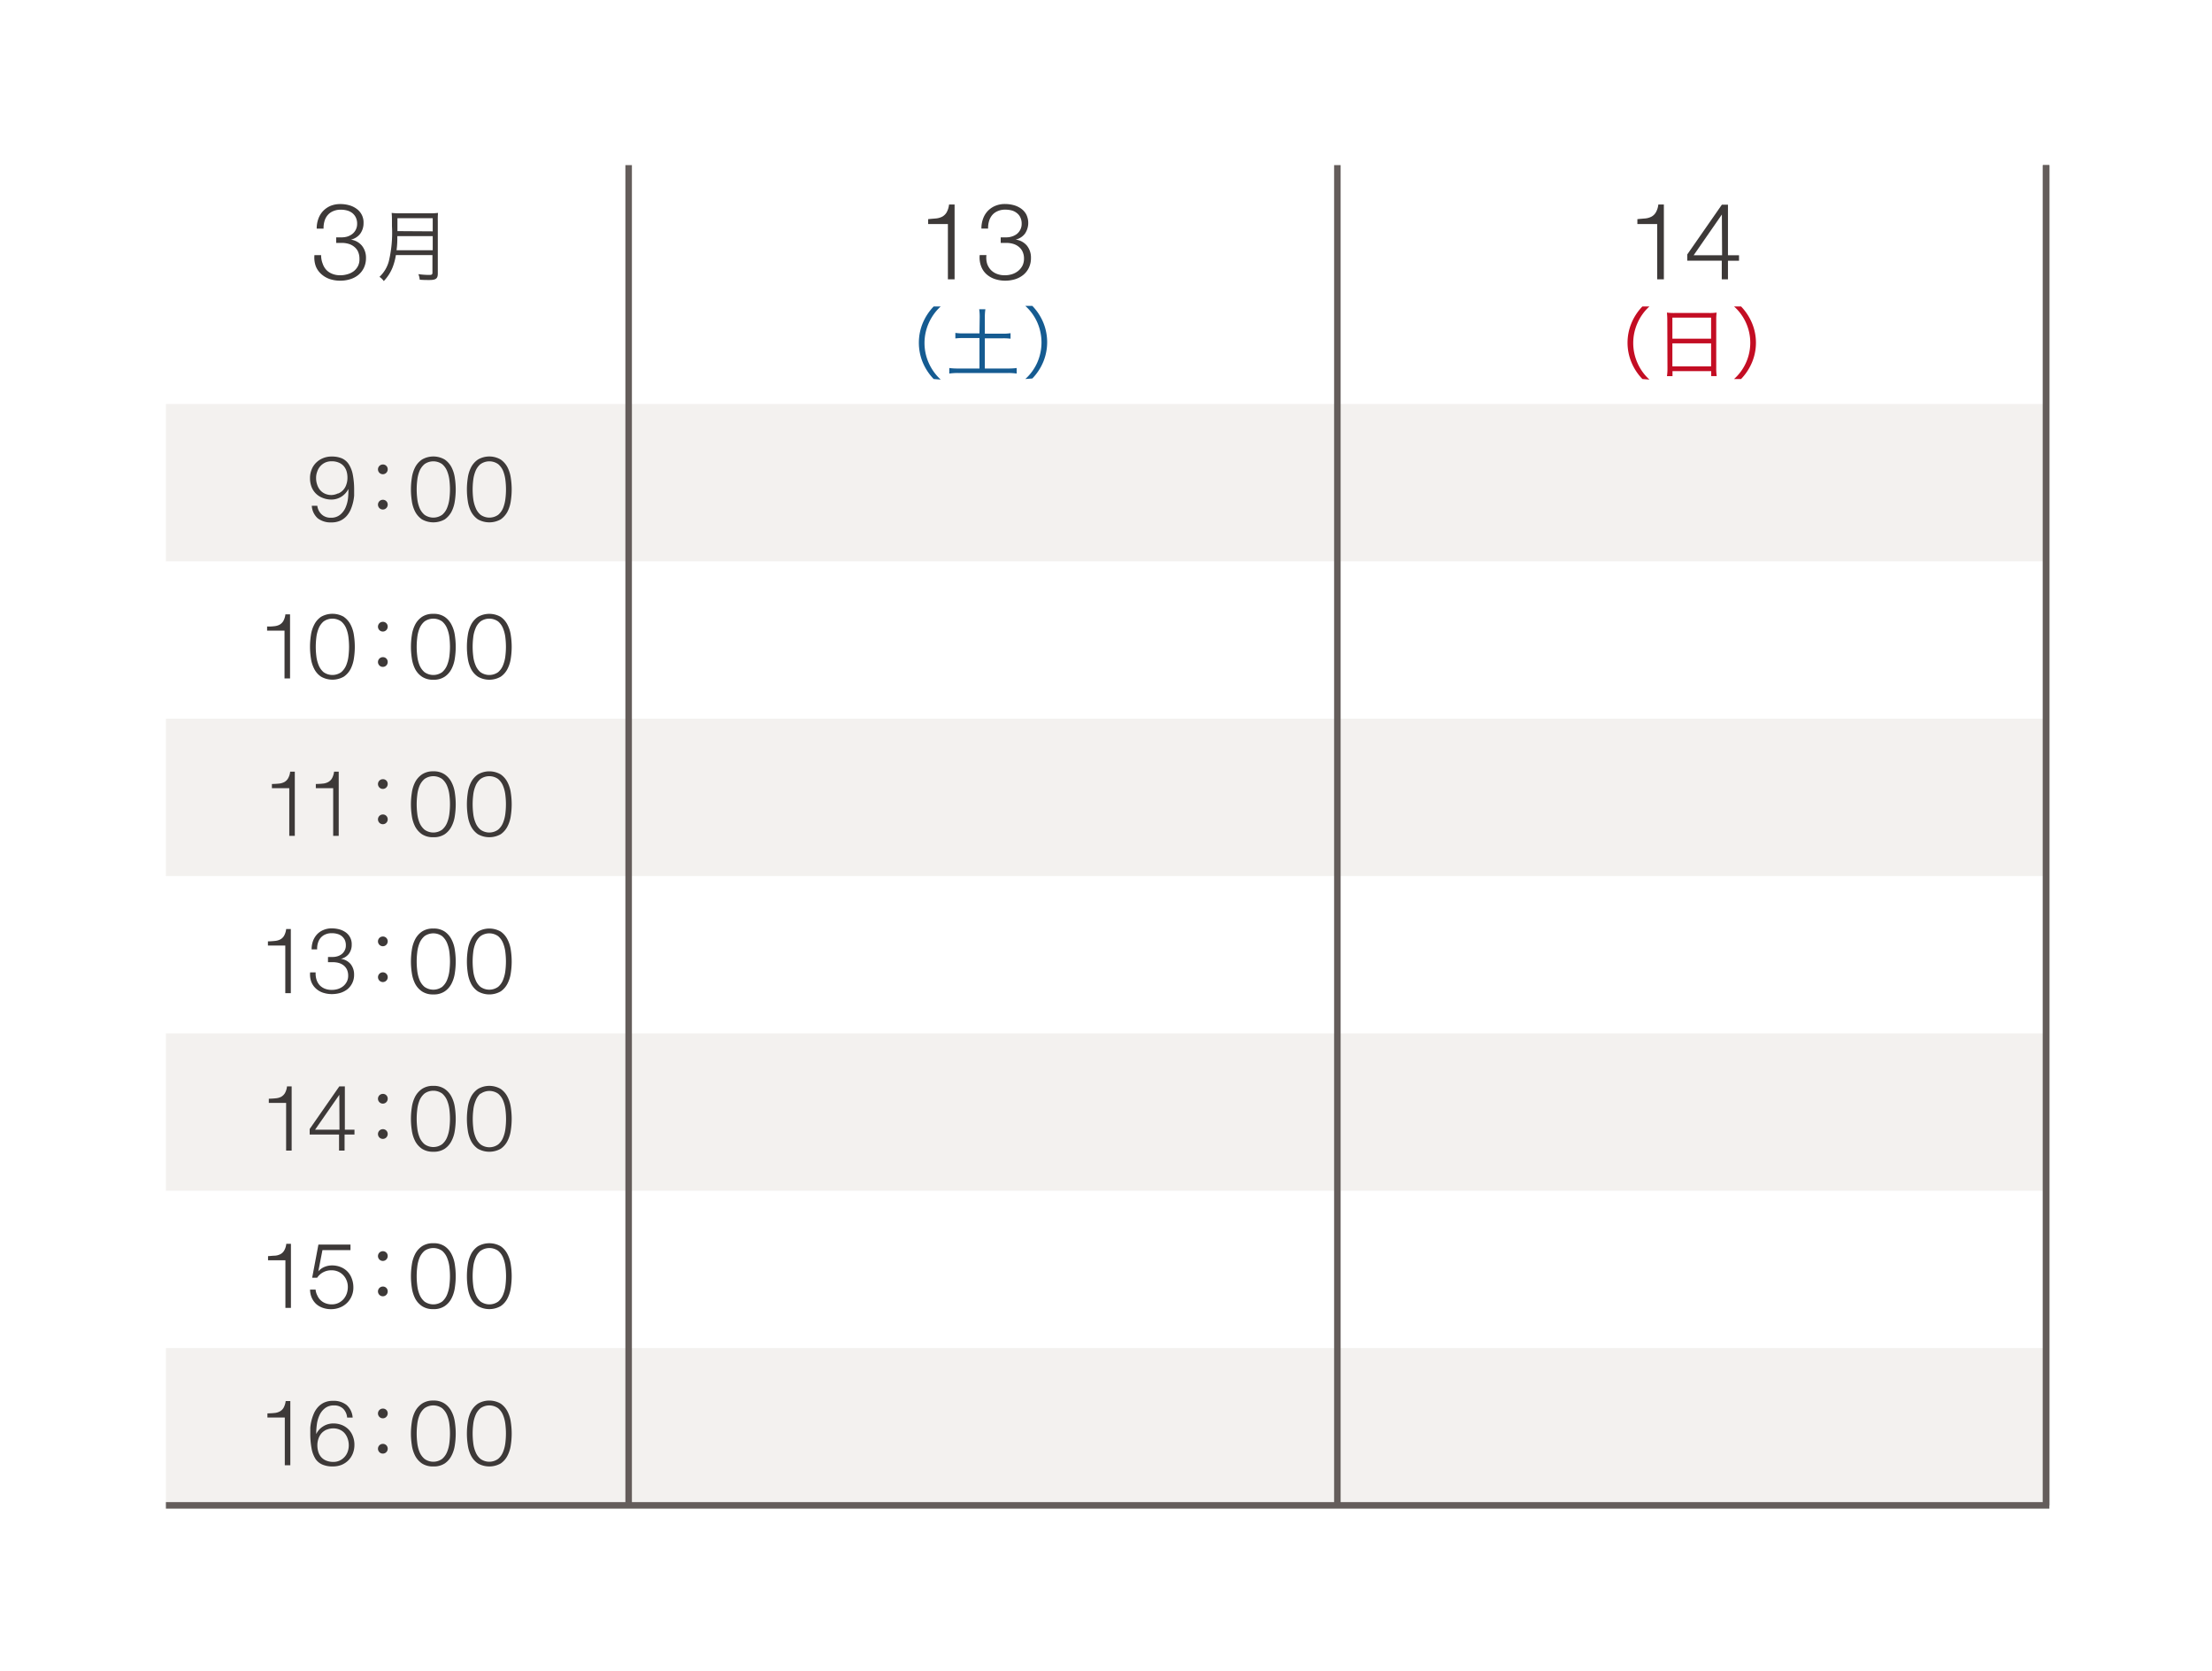 <svg xmlns="http://www.w3.org/2000/svg" xmlns:xlink="http://www.w3.org/1999/xlink" viewBox="0 0 400 302"><defs><style>.cls-1,.cls-10,.cls-4,.cls-5{fill:none;}.cls-2{fill:#fff;}.cls-3{clip-path:url(#clip-path);}.cls-4,.cls-5{stroke:#7d7d7d;}.cls-10,.cls-4,.cls-5{stroke-miterlimit:10;}.cls-4{stroke-width:5.05px;}.cls-5{stroke-width:1.89px;}.cls-6{fill:#f3f1ef;}.cls-7{fill:#3d3938;}.cls-8{fill:#155b91;}.cls-9{fill:#c30d23;}.cls-10{stroke:#645d5b;stroke-width:1.18px;}</style><clipPath id="clip-path"><rect class="cls-1" x="5" y="321.37" width="365" height="290.51"/></clipPath></defs><g id="レイヤー_2" data-name="レイヤー 2"><rect class="cls-2" width="400" height="302"/><g class="cls-3"><line class="cls-4" x1="40.73" y1="298.07" x2="40.73" y2="621.2"/><path class="cls-5" d="M230.49,290.93v192c0,17.15-4.91,32.57-11.76,48s-15.43,51.43-16.29,76.29l-.86,24.85"/><line class="cls-5" x1="141.01" y1="366.64" x2="141.01" y2="301.5"/></g><rect class="cls-6" x="30" y="73.03" width="340" height="28.45"/><rect class="cls-6" x="30" y="129.92" width="340" height="28.45"/><rect class="cls-6" x="30" y="186.81" width="340" height="28.45"/><rect class="cls-6" x="30" y="243.7" width="340" height="28.45"/><path class="cls-7" d="M169.26,39.49a3.13,3.13,0,0,0,1.12-.32,2.12,2.12,0,0,0,.79-.76,3.82,3.82,0,0,0,.45-1.44h1V50.5h-1.21v-10h-3.57v-.88C168.35,39.56,168.82,39.53,169.26,39.49Z"/><path class="cls-7" d="M178.5,47.66a3.05,3.05,0,0,0,.66,1.12,2.93,2.93,0,0,0,1.08.72,3.76,3.76,0,0,0,1.46.26,4.26,4.26,0,0,0,1.3-.19,3.31,3.31,0,0,0,1.1-.58,3,3,0,0,0,.78-.94,2.8,2.8,0,0,0,.29-1.28,2.86,2.86,0,0,0-.25-1.26,2.33,2.33,0,0,0-.69-.89,2.8,2.8,0,0,0-1-.53,4.38,4.38,0,0,0-1.27-.18h-1v-1h1a3.3,3.3,0,0,0,1-.15,2.85,2.85,0,0,0,.89-.44,2.3,2.3,0,0,0,.64-.77,2.26,2.26,0,0,0,.26-1.1,2.54,2.54,0,0,0-.24-1.15,2.06,2.06,0,0,0-.64-.79,2.55,2.55,0,0,0-.93-.47,4.73,4.73,0,0,0-1.16-.14,3.25,3.25,0,0,0-1.33.25,2.7,2.7,0,0,0-1,.7,3,3,0,0,0-.59,1.09,4.35,4.35,0,0,0-.18,1.38h-1.21a5.08,5.08,0,0,1,.3-1.78,4,4,0,0,1,.85-1.4,4,4,0,0,1,1.34-.92,4.45,4.45,0,0,1,1.78-.34,6.16,6.16,0,0,1,1.55.2,4.23,4.23,0,0,1,1.34.62,3.12,3.12,0,0,1,.95,1.06,3.46,3.46,0,0,1-.23,3.47,2.87,2.87,0,0,1-1.7,1.08v0a3.18,3.18,0,0,1,2.06,1.11,3.43,3.43,0,0,1,.72,2.23,4,4,0,0,1-.38,1.76,3.76,3.76,0,0,1-1,1.28,4.43,4.43,0,0,1-1.49.79,6.18,6.18,0,0,1-1.78.26,5.94,5.94,0,0,1-1.92-.31,4.29,4.29,0,0,1-1.51-.89,3.61,3.61,0,0,1-.94-1.43,4.52,4.52,0,0,1-.25-2h1.22A3.86,3.86,0,0,0,178.5,47.66Z"/><path class="cls-8" d="M168.84,68.52a9.77,9.77,0,0,1-2-3.06,9.35,9.35,0,0,1,0-7,9.77,9.77,0,0,1,2-3.06h1.27a9.06,9.06,0,0,0-2.16,3,8.85,8.85,0,0,0,0,7.22,9.06,9.06,0,0,0,2.16,3Z"/><path class="cls-8" d="M177.16,57.32a9.25,9.25,0,0,0-.09-1.42h1.12a9.22,9.22,0,0,0-.1,1.42v3h3.17a8,8,0,0,0,1.48-.09v1a10,10,0,0,0-1.48-.07h-3.17v5.46h4.19a11.26,11.26,0,0,0,1.57-.09v1a10.82,10.82,0,0,0-1.57-.1h-9a11.44,11.44,0,0,0-1.62.1v-1a11.65,11.65,0,0,0,1.62.09h3.84V61.11h-2.87a11.85,11.85,0,0,0-1.49.07v-1a9.08,9.08,0,0,0,1.49.09h2.87Z"/><path class="cls-8" d="M185.41,68.52a8.86,8.86,0,0,0,2.17-3,9,9,0,0,0,0-7.22,8.86,8.86,0,0,0-2.17-3h1.27a9.64,9.64,0,0,1,2,3.06,9.35,9.35,0,0,1,0,7,9.64,9.64,0,0,1-2,3.06Z"/><path class="cls-7" d="M297.51,39.49a3.07,3.07,0,0,0,1.12-.32,2.05,2.05,0,0,0,.79-.76,3.64,3.64,0,0,0,.46-1.44h1V50.5h-1.21v-10h-3.58v-.88C296.6,39.56,297.08,39.53,297.51,39.49Z"/><path class="cls-7" d="M311.37,37h1.1v9.14h2v1h-2V50.5h-1.12V47.13h-6.24V46Zm0,1.78h0l-5.1,7.36h5.14Z"/><path class="cls-9" d="M297,68.52a9.6,9.6,0,0,1-2-3.06,9.22,9.22,0,0,1,0-7,9.6,9.6,0,0,1,2-3.06h1.27a8.78,8.78,0,0,0-2.16,3,8.85,8.85,0,0,0,0,7.22,8.78,8.78,0,0,0,2.16,3Z"/><path class="cls-9" d="M301.5,57.86a12.84,12.84,0,0,0-.07-1.35,10.24,10.24,0,0,0,1.46.07H309a9.26,9.26,0,0,0,1.42-.07,9.41,9.41,0,0,0-.07,1.27v8.75a8.68,8.68,0,0,0,.09,1.46h-1v-.9h-7V68h-1a9.56,9.56,0,0,0,.09-1.45Zm.92,3.37h7V57.42h-7Zm0,5h7V62.07h-7Z"/><path class="cls-9" d="M313.57,68.52a8.8,8.8,0,0,0,0-13.12h1.27a9.77,9.77,0,0,1,2,3.06,9.22,9.22,0,0,1,0,7,9.77,9.77,0,0,1-2,3.06Z"/><path class="cls-7" d="M58.17,93a2.32,2.32,0,0,0,1.65.59,2.5,2.5,0,0,0,1.65-.51,3.39,3.39,0,0,0,1-1.29,5.78,5.78,0,0,0,.46-1.69A12.78,12.78,0,0,0,63,88.39h0a3.48,3.48,0,0,1-1.25,1.39,3.39,3.39,0,0,1-1.83.53A4.23,4.23,0,0,1,58.33,90a3.42,3.42,0,0,1-2-2,4.31,4.31,0,0,1-.27-1.55,4,4,0,0,1,.29-1.56,3.51,3.51,0,0,1,.81-1.24,3.78,3.78,0,0,1,1.24-.82,4.08,4.08,0,0,1,1.58-.3,4.7,4.7,0,0,1,1.82.32,2.86,2.86,0,0,1,1.26,1.06,5.33,5.33,0,0,1,.74,1.91,14.65,14.65,0,0,1,.24,2.87c0,.23,0,.53,0,.91a7.9,7.9,0,0,1-.19,1.19,8.53,8.53,0,0,1-.42,1.3,4.42,4.42,0,0,1-.73,1.17,3.47,3.47,0,0,1-1.13.85,3.73,3.73,0,0,1-1.63.33,3.83,3.83,0,0,1-2.47-.73,3.3,3.3,0,0,1-1.09-2.28h1A2.52,2.52,0,0,0,58.17,93Zm3-3.79a2.61,2.61,0,0,0,.91-.65,2.68,2.68,0,0,0,.56-1,3.59,3.59,0,0,0,.19-1.2,3.92,3.92,0,0,0-.16-1.16,2.66,2.66,0,0,0-.52-.95,2.4,2.4,0,0,0-.91-.63,3.18,3.18,0,0,0-1.3-.23,2.78,2.78,0,0,0-1.13.23,2.73,2.73,0,0,0-.88.65,2.77,2.77,0,0,0-.57,1,3.19,3.19,0,0,0-.2,1.14,3.58,3.58,0,0,0,.19,1.19,2.91,2.91,0,0,0,.54,1,2.49,2.49,0,0,0,.88.65,2.8,2.8,0,0,0,1.18.24A3,3,0,0,0,61.13,89.19Z"/><path class="cls-7" d="M70.11,84.84a.88.88,0,1,1-.88-.87A.85.85,0,0,1,70.11,84.84Zm0,6.39a.88.88,0,1,1-.88-.88A.86.86,0,0,1,70.11,91.23Z"/><path class="cls-7" d="M80.43,83.08a3.9,3.9,0,0,1,1.23,1.41,6.07,6.07,0,0,1,.59,1.92,13.54,13.54,0,0,1,0,4.15,6.07,6.07,0,0,1-.59,1.92,4,4,0,0,1-1.23,1.41,4.22,4.22,0,0,1-4.13,0,3.91,3.91,0,0,1-1.24-1.41,6.07,6.07,0,0,1-.59-1.92,13.54,13.54,0,0,1,0-4.15,6.07,6.07,0,0,1,.59-1.92,3.83,3.83,0,0,1,1.24-1.41,4.09,4.09,0,0,1,4.13,0Zm-3.67.83a3.33,3.33,0,0,0-.91,1.27,6.21,6.21,0,0,0-.4,1.66,13.5,13.5,0,0,0,0,3.28,6.3,6.3,0,0,0,.4,1.66,3.29,3.29,0,0,0,.91,1.28,2.76,2.76,0,0,0,3.2,0,3.17,3.17,0,0,0,.9-1.28,6.31,6.31,0,0,0,.41-1.66,13.5,13.5,0,0,0,0-3.28,6.21,6.21,0,0,0-.41-1.66,3.21,3.21,0,0,0-.9-1.27,2.76,2.76,0,0,0-3.2,0Z"/><path class="cls-7" d="M90.55,83.08a3.9,3.9,0,0,1,1.23,1.41,6.07,6.07,0,0,1,.59,1.92,13.54,13.54,0,0,1,0,4.15,6.07,6.07,0,0,1-.59,1.92,4,4,0,0,1-1.23,1.41,4.22,4.22,0,0,1-4.13,0,3.91,3.91,0,0,1-1.24-1.41,6.07,6.07,0,0,1-.59-1.92,13.54,13.54,0,0,1,0-4.15,6.07,6.07,0,0,1,.59-1.92,3.83,3.83,0,0,1,1.24-1.41,4.09,4.09,0,0,1,4.13,0Zm-3.67.83a3.21,3.21,0,0,0-.9,1.27,6.21,6.21,0,0,0-.41,1.66,13.5,13.5,0,0,0,0,3.28A6.31,6.31,0,0,0,86,91.78a3.17,3.17,0,0,0,.9,1.28,2.76,2.76,0,0,0,3.2,0A3.29,3.29,0,0,0,91,91.78a6.72,6.72,0,0,0,.4-1.66,13.5,13.5,0,0,0,0-3.28,6.61,6.61,0,0,0-.4-1.66,3.33,3.33,0,0,0-.91-1.27,2.76,2.76,0,0,0-3.2,0Z"/><path class="cls-7" d="M49.54,113.21a2.7,2.7,0,0,0,1-.27,1.83,1.83,0,0,0,.68-.65,3.29,3.29,0,0,0,.39-1.23h.84v11.59h-1V114H48.3v-.75C48.76,113.28,49.17,113.25,49.54,113.21Z"/><path class="cls-7" d="M62.18,111.52a3.93,3.93,0,0,1,1.23,1.42,6.09,6.09,0,0,1,.59,1.91A13.6,13.6,0,0,1,64,119a6.24,6.24,0,0,1-.59,1.92,3.87,3.87,0,0,1-1.23,1.4,4.15,4.15,0,0,1-4.13,0,3.69,3.69,0,0,1-1.23-1.4,6,6,0,0,1-.6-1.92,13.5,13.5,0,0,1-.16-2.07,13.66,13.66,0,0,1,.16-2.09,5.85,5.85,0,0,1,.6-1.91,3.75,3.75,0,0,1,1.23-1.42,4.15,4.15,0,0,1,4.13,0Zm-3.67.83a3.27,3.27,0,0,0-.9,1.28,6.24,6.24,0,0,0-.41,1.65,14.22,14.22,0,0,0-.1,1.64,14,14,0,0,0,.1,1.65,6.24,6.24,0,0,0,.41,1.65,3.31,3.31,0,0,0,.9,1.29,2.76,2.76,0,0,0,3.2,0,3.33,3.33,0,0,0,.91-1.29,6.23,6.23,0,0,0,.4-1.65,14,14,0,0,0,.1-1.65,14.22,14.22,0,0,0-.1-1.64,6.23,6.23,0,0,0-.4-1.65,3.29,3.29,0,0,0-.91-1.28,2.76,2.76,0,0,0-3.2,0Z"/><path class="cls-7" d="M70.11,113.29a.88.88,0,1,1-.88-.88A.86.86,0,0,1,70.11,113.29Zm0,6.38a.88.88,0,1,1-.88-.87A.85.85,0,0,1,70.11,119.67Z"/><path class="cls-7" d="M80.42,111.52a3.75,3.75,0,0,1,1.23,1.42,5.85,5.85,0,0,1,.6,1.91,13.6,13.6,0,0,1,0,4.16,6,6,0,0,1-.6,1.92,3.69,3.69,0,0,1-1.23,1.4,3.49,3.49,0,0,1-2.06.55,3.53,3.53,0,0,1-2.06-.55,3.8,3.8,0,0,1-1.24-1.4,6.24,6.24,0,0,1-.59-1.92,13.5,13.5,0,0,1-.16-2.07,13.66,13.66,0,0,1,.16-2.09,6.09,6.09,0,0,1,.59-1.91,3.86,3.86,0,0,1,1.24-1.42,3.53,3.53,0,0,1,2.06-.55A3.49,3.49,0,0,1,80.42,111.52Zm-3.66.83a3.29,3.29,0,0,0-.91,1.28,6.23,6.23,0,0,0-.4,1.65,14.22,14.22,0,0,0-.1,1.64,14,14,0,0,0,.1,1.65,6.23,6.23,0,0,0,.4,1.65,3.33,3.33,0,0,0,.91,1.29,2.76,2.76,0,0,0,3.2,0,3.31,3.31,0,0,0,.9-1.29,6.24,6.24,0,0,0,.41-1.65,14,14,0,0,0,.1-1.65,14.22,14.22,0,0,0-.1-1.64,6.24,6.24,0,0,0-.41-1.65,3.27,3.27,0,0,0-.9-1.28,2.76,2.76,0,0,0-3.2,0Z"/><path class="cls-7" d="M90.55,111.52a3.81,3.81,0,0,1,1.22,1.42,5.85,5.85,0,0,1,.6,1.91,13.6,13.6,0,0,1,0,4.16,6,6,0,0,1-.6,1.92,3.75,3.75,0,0,1-1.22,1.4,4.15,4.15,0,0,1-4.13,0,3.8,3.8,0,0,1-1.24-1.4,6.24,6.24,0,0,1-.59-1.92,13.5,13.5,0,0,1-.16-2.07,13.66,13.66,0,0,1,.16-2.09,6.09,6.09,0,0,1,.59-1.91,3.86,3.86,0,0,1,1.24-1.42,4.15,4.15,0,0,1,4.13,0Zm-3.67.83a3.17,3.17,0,0,0-.9,1.28,5.87,5.87,0,0,0-.41,1.65,14.22,14.22,0,0,0-.1,1.64,14,14,0,0,0,.1,1.65,5.87,5.87,0,0,0,.41,1.65,3.2,3.2,0,0,0,.9,1.29,2.76,2.76,0,0,0,3.2,0,3.2,3.2,0,0,0,.9-1.29,6.24,6.24,0,0,0,.41-1.65,14,14,0,0,0,.1-1.65,14.22,14.22,0,0,0-.1-1.64,6.24,6.24,0,0,0-.41-1.65,3.17,3.17,0,0,0-.9-1.28,2.76,2.76,0,0,0-3.2,0Z"/><path class="cls-7" d="M50.41,141.66a2.63,2.63,0,0,0,1-.28,1.74,1.74,0,0,0,.67-.65,3,3,0,0,0,.39-1.23h.84v11.6h-1v-8.62H49.17v-.75C49.62,141.72,50,141.7,50.41,141.66Z"/><path class="cls-7" d="M58.34,141.66a2.51,2.51,0,0,0,1-.28,1.76,1.76,0,0,0,.68-.65,3.29,3.29,0,0,0,.39-1.23h.84v11.6h-1v-8.62H57.11v-.75C57.56,141.72,58,141.7,58.34,141.66Z"/><path class="cls-7" d="M70.11,141.73a.88.88,0,1,1-.88-.87A.85.85,0,0,1,70.11,141.73Zm0,6.39a.88.88,0,1,1-.88-.88A.86.86,0,0,1,70.11,148.12Z"/><path class="cls-7" d="M80.42,140a3.79,3.79,0,0,1,1.23,1.41,5.84,5.84,0,0,1,.6,1.92,13.54,13.54,0,0,1,0,4.15,5.84,5.84,0,0,1-.6,1.92,3.79,3.79,0,0,1-1.23,1.41,3.56,3.56,0,0,1-2.06.54,3.6,3.6,0,0,1-2.06-.54,3.91,3.91,0,0,1-1.24-1.41,6.07,6.07,0,0,1-.59-1.92,13.31,13.31,0,0,1-.16-2.07,13.53,13.53,0,0,1,.16-2.08,6.07,6.07,0,0,1,.59-1.92A3.91,3.91,0,0,1,76.3,140a3.53,3.53,0,0,1,2.06-.56A3.49,3.49,0,0,1,80.42,140Zm-3.66.83a3.33,3.33,0,0,0-.91,1.27,6.21,6.21,0,0,0-.4,1.66,13.5,13.5,0,0,0,0,3.28,6.21,6.21,0,0,0,.4,1.66,3.29,3.29,0,0,0,.91,1.28,2.72,2.72,0,0,0,3.2,0,3.27,3.27,0,0,0,.9-1.28,6.21,6.21,0,0,0,.41-1.66,13.5,13.5,0,0,0,0-3.28,6.21,6.21,0,0,0-.41-1.66,3.31,3.31,0,0,0-.9-1.27,2.76,2.76,0,0,0-3.2,0Z"/><path class="cls-7" d="M90.55,140a3.86,3.86,0,0,1,1.22,1.41,5.84,5.84,0,0,1,.6,1.92,13.54,13.54,0,0,1,0,4.15,5.84,5.84,0,0,1-.6,1.92,3.86,3.86,0,0,1-1.22,1.41,4.22,4.22,0,0,1-4.13,0,3.91,3.91,0,0,1-1.24-1.41,6.07,6.07,0,0,1-.59-1.92,13.31,13.31,0,0,1-.16-2.07,13.53,13.53,0,0,1,.16-2.08,6.07,6.07,0,0,1,.59-1.92A3.91,3.91,0,0,1,86.42,140a4.09,4.09,0,0,1,4.13,0Zm-3.67.83a3.21,3.21,0,0,0-.9,1.27,5.86,5.86,0,0,0-.41,1.66,13.5,13.5,0,0,0,0,3.28,5.86,5.86,0,0,0,.41,1.66,3.17,3.17,0,0,0,.9,1.28,2.72,2.72,0,0,0,3.2,0,3.17,3.17,0,0,0,.9-1.28,6.21,6.21,0,0,0,.41-1.66,13.5,13.5,0,0,0,0-3.28,6.21,6.21,0,0,0-.41-1.66,3.21,3.21,0,0,0-.9-1.27,2.76,2.76,0,0,0-3.2,0Z"/><path class="cls-7" d="M49.68,170.1a2.7,2.7,0,0,0,1-.27,1.76,1.76,0,0,0,.68-.65,3.29,3.29,0,0,0,.39-1.23h.84v11.59h-1v-8.61H48.45v-.75C48.9,170.17,49.31,170.14,49.68,170.1Z"/><path class="cls-7" d="M57.24,177.11a2.72,2.72,0,0,0,.57,1,2.66,2.66,0,0,0,.93.62,3.28,3.28,0,0,0,1.25.22,3.68,3.68,0,0,0,1.11-.16,3,3,0,0,0,.95-.5,2.61,2.61,0,0,0,.66-.81,2.3,2.3,0,0,0,.25-1.09,2.62,2.62,0,0,0-.21-1.09,2.11,2.11,0,0,0-.59-.76,2.69,2.69,0,0,0-.89-.46,4.22,4.22,0,0,0-1.09-.14h-.87V173h.87a3,3,0,0,0,.82-.12,2.31,2.31,0,0,0,.77-.38,2,2,0,0,0,.55-.66,1.87,1.87,0,0,0,.22-.94,2.27,2.27,0,0,0-.2-1,2.14,2.14,0,0,0-.55-.68,2.21,2.21,0,0,0-.8-.39,3.54,3.54,0,0,0-1-.13,2.78,2.78,0,0,0-1.15.22,2.31,2.31,0,0,0-.84.6,2.6,2.6,0,0,0-.5.93,3.44,3.44,0,0,0-.15,1.18h-1a4.37,4.37,0,0,1,.25-1.52,3.65,3.65,0,0,1,.73-1.2,3.27,3.27,0,0,1,1.16-.79,3.71,3.71,0,0,1,1.52-.29,5.45,5.45,0,0,1,1.33.17,3.67,3.67,0,0,1,1.15.53,2.58,2.58,0,0,1,1.11,2.24,2.68,2.68,0,0,1-.5,1.64,2.52,2.52,0,0,1-1.46.93v0a2.76,2.76,0,0,1,1.77.95,3,3,0,0,1,.62,1.91,3.31,3.31,0,0,1-1.19,2.62,4,4,0,0,1-1.28.67,5.49,5.49,0,0,1-1.53.22,5.08,5.08,0,0,1-1.64-.26,3.47,3.47,0,0,1-1.29-.77,3.17,3.17,0,0,1-.82-1.22,3.89,3.89,0,0,1-.2-1.67h1A3.63,3.63,0,0,0,57.24,177.11Z"/><path class="cls-7" d="M70.11,170.18a.88.88,0,1,1-.88-.88A.86.86,0,0,1,70.11,170.18Zm0,6.38a.88.88,0,1,1-1.75,0,.88.88,0,0,1,1.75,0Z"/><path class="cls-7" d="M80.42,168.41a3.75,3.75,0,0,1,1.23,1.42,5.85,5.85,0,0,1,.6,1.91,13.6,13.6,0,0,1,0,4.16,6,6,0,0,1-.6,1.92,3.69,3.69,0,0,1-1.23,1.4,3.49,3.49,0,0,1-2.06.55,3.53,3.53,0,0,1-2.06-.55,3.8,3.8,0,0,1-1.24-1.4,6.24,6.24,0,0,1-.59-1.92,13.5,13.5,0,0,1-.16-2.07,13.66,13.66,0,0,1,.16-2.09,6.09,6.09,0,0,1,.59-1.91,3.86,3.86,0,0,1,1.24-1.42,3.53,3.53,0,0,1,2.06-.55A3.49,3.49,0,0,1,80.42,168.41Zm-3.66.83a3.37,3.37,0,0,0-.91,1.28,6.23,6.23,0,0,0-.4,1.65,14.22,14.22,0,0,0-.1,1.64,14,14,0,0,0,.1,1.65,6.23,6.23,0,0,0,.4,1.65,3.25,3.25,0,0,0,.91,1.29,2.76,2.76,0,0,0,3.2,0,3.23,3.23,0,0,0,.9-1.29,6.24,6.24,0,0,0,.41-1.65,14,14,0,0,0,.1-1.65,14.22,14.22,0,0,0-.1-1.64,6.24,6.24,0,0,0-.41-1.65,3.34,3.34,0,0,0-.9-1.28,2.76,2.76,0,0,0-3.2,0Z"/><path class="cls-7" d="M90.55,168.41a3.81,3.81,0,0,1,1.22,1.42,5.85,5.85,0,0,1,.6,1.91,13.6,13.6,0,0,1,0,4.16,6,6,0,0,1-.6,1.92,3.75,3.75,0,0,1-1.22,1.4,4.15,4.15,0,0,1-4.13,0,3.8,3.8,0,0,1-1.24-1.4,6.24,6.24,0,0,1-.59-1.92,13.5,13.5,0,0,1-.16-2.07,13.66,13.66,0,0,1,.16-2.09,6.09,6.09,0,0,1,.59-1.91,3.86,3.86,0,0,1,1.24-1.42,4.15,4.15,0,0,1,4.13,0Zm-3.67.83a3.24,3.24,0,0,0-.9,1.28,5.87,5.87,0,0,0-.41,1.65,14.22,14.22,0,0,0-.1,1.64,14,14,0,0,0,.1,1.65,5.87,5.87,0,0,0,.41,1.65,3.14,3.14,0,0,0,.9,1.29,2.76,2.76,0,0,0,3.2,0,3.14,3.14,0,0,0,.9-1.29,6.24,6.24,0,0,0,.41-1.65,14,14,0,0,0,.1-1.65,14.22,14.22,0,0,0-.1-1.64,6.24,6.24,0,0,0-.41-1.65,3.24,3.24,0,0,0-.9-1.28,2.76,2.76,0,0,0-3.2,0Z"/><path class="cls-7" d="M49.84,198.55a2.7,2.7,0,0,0,1-.27,1.94,1.94,0,0,0,.68-.66,3.13,3.13,0,0,0,.38-1.23h.84V208h-1v-8.62H48.61v-.75C49.06,198.61,49.48,198.59,49.84,198.55Z"/><path class="cls-7" d="M61.36,196.39h1v7.83h1.74v.88H62.31V208h-1V205.1H56v-1Zm0,1.53h0l-4.38,6.3h4.41Z"/><path class="cls-7" d="M70.11,198.62a.88.88,0,1,1-.88-.87A.85.85,0,0,1,70.11,198.62Zm0,6.39a.88.88,0,1,1-.88-.88A.86.86,0,0,1,70.11,205Z"/><path class="cls-7" d="M80.42,196.86a3.79,3.79,0,0,1,1.23,1.41,5.91,5.91,0,0,1,.6,1.92,13.54,13.54,0,0,1,0,4.15,5.84,5.84,0,0,1-.6,1.92,3.72,3.72,0,0,1-1.23,1.41,3.56,3.56,0,0,1-2.06.54,3.6,3.6,0,0,1-2.06-.54,3.83,3.83,0,0,1-1.24-1.41,6.07,6.07,0,0,1-.59-1.92,13.27,13.27,0,0,1-.16-2.06,13.56,13.56,0,0,1,.16-2.09,6.16,6.16,0,0,1,.59-1.92,3.91,3.91,0,0,1,1.24-1.41,3.53,3.53,0,0,1,2.06-.56A3.49,3.49,0,0,1,80.42,196.86Zm-3.66.83a3.33,3.33,0,0,0-.91,1.27,6.21,6.21,0,0,0-.4,1.66,13.5,13.5,0,0,0,0,3.28,6.21,6.21,0,0,0,.4,1.66,3.29,3.29,0,0,0,.91,1.28,2.72,2.72,0,0,0,3.2,0,3.27,3.27,0,0,0,.9-1.28,6.21,6.21,0,0,0,.41-1.66,13.5,13.5,0,0,0,0-3.28,6.21,6.21,0,0,0-.41-1.66,3.31,3.31,0,0,0-.9-1.27,2.76,2.76,0,0,0-3.2,0Z"/><path class="cls-7" d="M90.55,196.86a3.86,3.86,0,0,1,1.22,1.41,5.91,5.91,0,0,1,.6,1.92,13.54,13.54,0,0,1,0,4.15,5.84,5.84,0,0,1-.6,1.92,3.78,3.78,0,0,1-1.22,1.41,4.22,4.22,0,0,1-4.13,0,3.83,3.83,0,0,1-1.24-1.41,6.07,6.07,0,0,1-.59-1.92,13.27,13.27,0,0,1-.16-2.06,13.56,13.56,0,0,1,.16-2.09,6.16,6.16,0,0,1,.59-1.92,3.91,3.91,0,0,1,1.24-1.41,4.09,4.09,0,0,1,4.13,0Zm-3.67.83A3.21,3.21,0,0,0,86,199a5.86,5.86,0,0,0-.41,1.66,13.5,13.5,0,0,0,0,3.28,5.86,5.86,0,0,0,.41,1.66,3.17,3.17,0,0,0,.9,1.28,2.72,2.72,0,0,0,3.2,0,3.17,3.17,0,0,0,.9-1.28,6.21,6.21,0,0,0,.41-1.66,13.5,13.5,0,0,0,0-3.28A6.21,6.21,0,0,0,91,199a3.21,3.21,0,0,0-.9-1.27,2.76,2.76,0,0,0-3.2,0Z"/><path class="cls-7" d="M49.7,227a2.64,2.64,0,0,0,1-.27,1.69,1.69,0,0,0,.68-.65,3,3,0,0,0,.39-1.23h.84v11.59h-1v-8.61H48.47v-.75C48.92,227.06,49.33,227,49.7,227Z"/><path class="cls-7" d="M57.39,234.21a2.61,2.61,0,0,0,.6.85,2.57,2.57,0,0,0,.9.55,3.08,3.08,0,0,0,1.11.19,2.79,2.79,0,0,0,1.21-.26,2.93,2.93,0,0,0,.91-.69,3.06,3.06,0,0,0,.58-1,3.68,3.68,0,0,0,.2-1.2,3.08,3.08,0,0,0-.23-1.19,2.86,2.86,0,0,0-1.54-1.59,3,3,0,0,0-1.2-.23,3.07,3.07,0,0,0-1.47.35,2.94,2.94,0,0,0-1.11,1h-.9l1.13-6h5.8v1H58.31l-.75,3.85,0,0a2.87,2.87,0,0,1,1.09-.8,3.56,3.56,0,0,1,1.36-.28,4.16,4.16,0,0,1,1.61.3,3.48,3.48,0,0,1,2,2.09,4.45,4.45,0,0,1,.28,1.62,3.85,3.85,0,0,1-.32,1.56,3.73,3.73,0,0,1-.86,1.24,3.77,3.77,0,0,1-1.28.81,4.29,4.29,0,0,1-1.57.29,4.44,4.44,0,0,1-1.49-.24,3.56,3.56,0,0,1-1.2-.69,3.52,3.52,0,0,1-.8-1.12,3.74,3.74,0,0,1-.31-1.49h1A2.8,2.8,0,0,0,57.39,234.21Z"/><path class="cls-7" d="M70.11,227.07a.88.88,0,1,1-.88-.88A.86.86,0,0,1,70.11,227.07Zm0,6.38a.88.88,0,1,1-.88-.87A.85.85,0,0,1,70.11,233.45Z"/><path class="cls-7" d="M80.42,225.3a3.75,3.75,0,0,1,1.23,1.42,5.85,5.85,0,0,1,.6,1.91,13.6,13.6,0,0,1,0,4.16,6,6,0,0,1-.6,1.92,3.69,3.69,0,0,1-1.23,1.4,3.49,3.49,0,0,1-2.06.55,3.53,3.53,0,0,1-2.06-.55,3.8,3.8,0,0,1-1.24-1.4,6.24,6.24,0,0,1-.59-1.92,13.5,13.5,0,0,1-.16-2.07,13.66,13.66,0,0,1,.16-2.09,6.09,6.09,0,0,1,.59-1.91,3.86,3.86,0,0,1,1.24-1.42,3.53,3.53,0,0,1,2.06-.55A3.49,3.49,0,0,1,80.42,225.3Zm-3.66.83a3.37,3.37,0,0,0-.91,1.28,6.23,6.23,0,0,0-.4,1.65,14.22,14.22,0,0,0-.1,1.64,14,14,0,0,0,.1,1.65,6.23,6.23,0,0,0,.4,1.65,3.33,3.33,0,0,0,.91,1.29,2.76,2.76,0,0,0,3.2,0,3.31,3.31,0,0,0,.9-1.29,6.24,6.24,0,0,0,.41-1.65,14,14,0,0,0,.1-1.65,14.22,14.22,0,0,0-.1-1.64,6.24,6.24,0,0,0-.41-1.65,3.34,3.34,0,0,0-.9-1.28,2.76,2.76,0,0,0-3.2,0Z"/><path class="cls-7" d="M90.55,225.3a3.81,3.81,0,0,1,1.22,1.42,5.85,5.85,0,0,1,.6,1.91,13.6,13.6,0,0,1,0,4.16,6,6,0,0,1-.6,1.92,3.75,3.75,0,0,1-1.22,1.4,4.15,4.15,0,0,1-4.13,0,3.8,3.8,0,0,1-1.24-1.4,6.24,6.24,0,0,1-.59-1.92,13.5,13.5,0,0,1-.16-2.07,13.66,13.66,0,0,1,.16-2.09,6.09,6.09,0,0,1,.59-1.91,3.86,3.86,0,0,1,1.24-1.42,4.15,4.15,0,0,1,4.13,0Zm-3.67.83a3.24,3.24,0,0,0-.9,1.28,5.87,5.87,0,0,0-.41,1.65,14.22,14.22,0,0,0-.1,1.64,14,14,0,0,0,.1,1.65A5.87,5.87,0,0,0,86,234a3.2,3.2,0,0,0,.9,1.29,2.76,2.76,0,0,0,3.2,0A3.2,3.2,0,0,0,91,234a6.24,6.24,0,0,0,.41-1.65,14,14,0,0,0,.1-1.65,14.22,14.22,0,0,0-.1-1.64,6.24,6.24,0,0,0-.41-1.65,3.24,3.24,0,0,0-.9-1.28,2.76,2.76,0,0,0-3.2,0Z"/><path class="cls-7" d="M49.59,255.44a2.51,2.51,0,0,0,1-.28,1.76,1.76,0,0,0,.68-.65,3.29,3.29,0,0,0,.39-1.23h.84v11.6h-1v-8.62H48.36v-.75C48.81,255.5,49.22,255.48,49.59,255.44Z"/><path class="cls-7" d="M62.05,254.66a2.29,2.29,0,0,0-1.65-.59,2.53,2.53,0,0,0-1.64.51,3.39,3.39,0,0,0-1,1.29,5.79,5.79,0,0,0-.47,1.69,12.81,12.81,0,0,0-.11,1.69h0a3.34,3.34,0,0,1,1.25-1.39,3.39,3.39,0,0,1,1.83-.53,4.16,4.16,0,0,1,1.58.29,3.61,3.61,0,0,1,1.2.8,3.47,3.47,0,0,1,.77,1.23,4.11,4.11,0,0,1,.28,1.55,4.2,4.2,0,0,1-.29,1.56,3.65,3.65,0,0,1-.81,1.24,3.78,3.78,0,0,1-1.24.82,4.32,4.32,0,0,1-1.59.28,4.59,4.59,0,0,1-1.82-.32,2.88,2.88,0,0,1-1.26-1,5.22,5.22,0,0,1-.73-1.89,14.58,14.58,0,0,1-.24-2.87c0-.24,0-.54,0-.91a7.83,7.83,0,0,1,.19-1.2,8.08,8.08,0,0,1,.42-1.29,4.28,4.28,0,0,1,.73-1.19,3.49,3.49,0,0,1,1.13-.86,3.66,3.66,0,0,1,1.62-.33,3.77,3.77,0,0,1,2.47.75,3.31,3.31,0,0,1,1.1,2.28h-1A2.53,2.53,0,0,0,62.05,254.66Zm-3,3.79a2.71,2.71,0,0,0-.91.65,3,3,0,0,0-.56,1,3.59,3.59,0,0,0-.19,1.2,4,4,0,0,0,.17,1.16,2.52,2.52,0,0,0,.52.95,2.44,2.44,0,0,0,.9.63,3.26,3.26,0,0,0,1.31.24,2.57,2.57,0,0,0,1.13-.24,2.84,2.84,0,0,0,.88-.65,2.77,2.77,0,0,0,.57-.95,3.38,3.38,0,0,0,.2-1.14,3.58,3.58,0,0,0-.19-1.19,2.93,2.93,0,0,0-.55-1,2.41,2.41,0,0,0-.88-.65,2.76,2.76,0,0,0-1.18-.24A3,3,0,0,0,59.09,258.45Z"/><path class="cls-7" d="M70.11,255.51a.88.88,0,1,1-.88-.87A.85.85,0,0,1,70.11,255.51Zm0,6.39a.88.88,0,1,1-.88-.88A.86.86,0,0,1,70.11,261.9Z"/><path class="cls-7" d="M80.42,253.75a3.79,3.79,0,0,1,1.23,1.41,5.84,5.84,0,0,1,.6,1.92,13.54,13.54,0,0,1,0,4.15,5.84,5.84,0,0,1-.6,1.92,3.72,3.72,0,0,1-1.23,1.41,3.56,3.56,0,0,1-2.06.54,3.6,3.6,0,0,1-2.06-.54,3.83,3.83,0,0,1-1.24-1.41,6.07,6.07,0,0,1-.59-1.92,13.31,13.31,0,0,1-.16-2.07,13.53,13.53,0,0,1,.16-2.08,6.07,6.07,0,0,1,.59-1.92,3.91,3.91,0,0,1,1.24-1.41,3.53,3.53,0,0,1,2.06-.56A3.49,3.49,0,0,1,80.42,253.75Zm-3.66.83a3.33,3.33,0,0,0-.91,1.27,6.21,6.21,0,0,0-.4,1.66,13.5,13.5,0,0,0,0,3.28,6.21,6.21,0,0,0,.4,1.66,3.29,3.29,0,0,0,.91,1.28,2.72,2.72,0,0,0,3.2,0,3.27,3.27,0,0,0,.9-1.28,6.21,6.21,0,0,0,.41-1.66,13.5,13.5,0,0,0,0-3.28,6.21,6.21,0,0,0-.41-1.66,3.31,3.31,0,0,0-.9-1.27,2.76,2.76,0,0,0-3.2,0Z"/><path class="cls-7" d="M90.55,253.75a3.86,3.86,0,0,1,1.22,1.41,5.84,5.84,0,0,1,.6,1.92,13.54,13.54,0,0,1,0,4.15,5.84,5.84,0,0,1-.6,1.92,3.78,3.78,0,0,1-1.22,1.41,4.22,4.22,0,0,1-4.13,0,3.83,3.83,0,0,1-1.24-1.41,6.07,6.07,0,0,1-.59-1.92,13.31,13.31,0,0,1-.16-2.07,13.53,13.53,0,0,1,.16-2.08,6.07,6.07,0,0,1,.59-1.92,3.91,3.91,0,0,1,1.24-1.41,4.09,4.09,0,0,1,4.13,0Zm-3.67.83a3.21,3.21,0,0,0-.9,1.27,5.86,5.86,0,0,0-.41,1.66,13.5,13.5,0,0,0,0,3.28,5.86,5.86,0,0,0,.41,1.66,3.17,3.17,0,0,0,.9,1.28,2.72,2.72,0,0,0,3.2,0,3.17,3.17,0,0,0,.9-1.28,6.21,6.21,0,0,0,.41-1.66,13.5,13.5,0,0,0,0-3.28,6.21,6.21,0,0,0-.41-1.66,3.21,3.21,0,0,0-.9-1.27,2.76,2.76,0,0,0-3.2,0Z"/><line class="cls-10" x1="241.84" y1="29.85" x2="241.84" y2="272.15"/><line class="cls-10" x1="370" y1="29.85" x2="370" y2="272.15"/><polyline class="cls-10" points="370 29.86 370 272.14 30 272.14"/><line class="cls-10" x1="113.68" y1="29.85" x2="113.68" y2="272.15"/><path class="cls-7" d="M58.35,47.66A3.14,3.14,0,0,0,59,48.78a2.93,2.93,0,0,0,1.08.72,3.76,3.76,0,0,0,1.46.26,4.31,4.31,0,0,0,1.3-.19A3.31,3.31,0,0,0,64,49a2.88,2.88,0,0,0,.78-1A2.73,2.73,0,0,0,65,46.77a3.09,3.09,0,0,0-.25-1.27,2.37,2.37,0,0,0-.69-.88,2.88,2.88,0,0,0-1-.53,4.38,4.38,0,0,0-1.27-.18h-1v-1h1a3.65,3.65,0,0,0,1-.14,2.87,2.87,0,0,0,.89-.45,2.29,2.29,0,0,0,.9-1.86,2.51,2.51,0,0,0-.24-1.15,2.27,2.27,0,0,0-.64-.8,2.66,2.66,0,0,0-.94-.46,4.17,4.17,0,0,0-1.15-.14,3.25,3.25,0,0,0-1.33.25,2.59,2.59,0,0,0-1,.7,2.84,2.84,0,0,0-.59,1.08,4.38,4.38,0,0,0-.18,1.39H57.27a5.08,5.08,0,0,1,.3-1.78,4,4,0,0,1,.85-1.4,4.13,4.13,0,0,1,1.34-.93,4.63,4.63,0,0,1,1.78-.33,5.73,5.73,0,0,1,1.55.2,4,4,0,0,1,1.34.62,3,3,0,0,1,1.31,2.61,3.22,3.22,0,0,1-.59,1.92,2.9,2.9,0,0,1-1.7,1.08v0a3.18,3.18,0,0,1,2,1.1,3.42,3.42,0,0,1,.73,2.23,4,4,0,0,1-.38,1.77,3.85,3.85,0,0,1-1,1.28,4.24,4.24,0,0,1-1.49.78,5.85,5.85,0,0,1-1.78.26,5.94,5.94,0,0,1-1.92-.3,4.44,4.44,0,0,1-1.51-.89,3.74,3.74,0,0,1-1-1.43,4.68,4.68,0,0,1-.24-2h1.21A4.06,4.06,0,0,0,58.35,47.66Z"/><path class="cls-7" d="M71.59,46.11A10.81,10.81,0,0,1,71,48.32a7.65,7.65,0,0,1-1.6,2.49,2.82,2.82,0,0,0-.78-.76,6,6,0,0,0,1.69-2.81,22.23,22.23,0,0,0,.57-6.36c0-1.27,0-1.88-.06-2.39a11.64,11.64,0,0,0,1.49.07h5.39a11.25,11.25,0,0,0,1.51-.07A12.86,12.86,0,0,0,79.17,40v9.44c0,.92-.34,1.18-1.55,1.18-.46,0-1.09,0-1.72-.06a3.53,3.53,0,0,0-.24-1,14.42,14.42,0,0,0,2,.14c.43,0,.54-.09.54-.43V46.11Zm6.66-.87V42.69h-6.4c0,.79,0,1.46-.14,2.55Zm0-3.42V39.44H71.87l0,2v.34Z"/></g></svg>